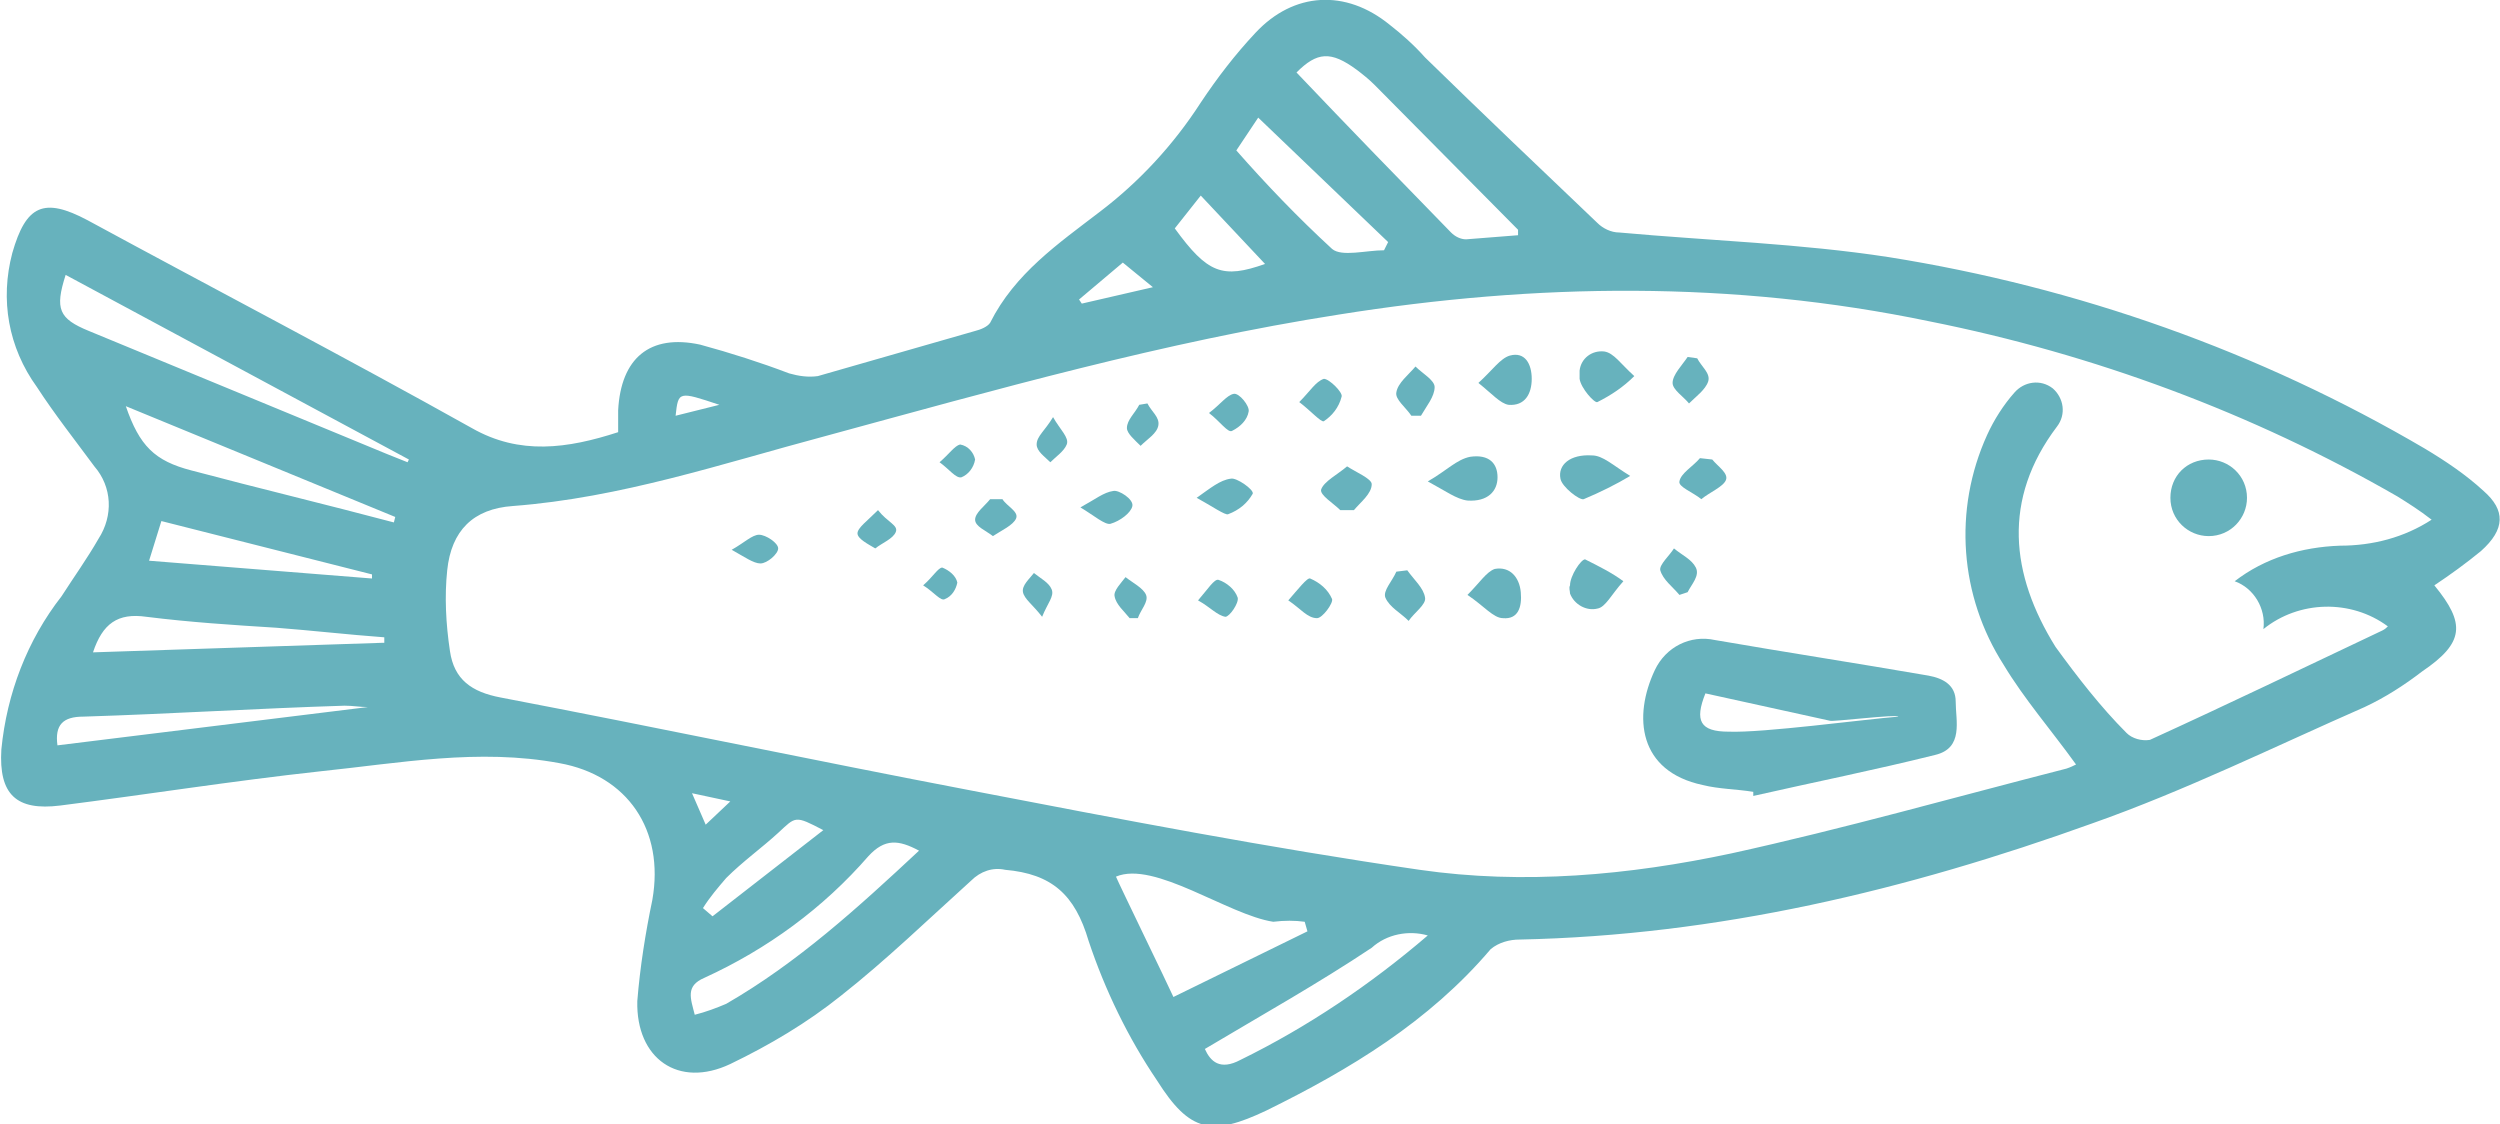<svg xmlns="http://www.w3.org/2000/svg" xmlns:xlink="http://www.w3.org/1999/xlink" id="Layer_1" x="0px" y="0px" viewBox="0 0 182.8 82.2" style="enable-background:new 0 0 182.8 82.2;" xml:space="preserve">
<style type="text/css">
	.st0{fill:#67B2BD;}
</style>
<g id="Layer_2_00000037657154391778778660000018359399125419608499_">
	<g id="footer">
		<path class="st0" d="M181.6,35.9c-1.3-1.2-2.8-2.2-4.3-3.1c-12.1-7.1-25.4-11.8-39.2-14c-6.5-1-13.1-1.2-19.7-1.8    c-0.6,0-1.2-0.3-1.6-0.7c-4.2-4-8.4-8-12.6-12.1c-0.8-0.9-1.7-1.7-2.6-2.4c-3.2-2.6-7-2.4-9.8,0.6c-1.5,1.6-2.8,3.3-4,5.1    c-2,3.1-4.5,5.8-7.4,8c-3,2.3-6.2,4.5-8,8.1c-0.2,0.3-0.7,0.5-1.1,0.6c-3.8,1.1-7.7,2.2-11.5,3.3c-0.7,0.1-1.4,0-2.1-0.2    c-2.1-0.8-4.3-1.5-6.5-2.1c-3.7-0.8-5.8,1-6,4.8c0,0.5,0,1,0,1.6c-3.7,1.2-7.2,1.7-10.7-0.3c-9.3-5.2-18.7-10.1-28.1-15.2    c-3.2-1.7-4.5-1.1-5.5,2.4c-0.9,3.4-0.3,6.9,1.8,9.8c1.3,2,2.8,3.9,4.2,5.8c1.3,1.5,1.4,3.6,0.3,5.3c-0.8,1.4-1.8,2.8-2.7,4.2    c-2.5,3.2-4,7.1-4.4,11.2c-0.2,3.3,1.1,4.5,4.3,4.1c6.3-0.8,12.6-1.8,19-2.5c5.8-0.6,11.6-1.7,17.5-0.6c5,0.9,7.7,4.9,6.8,10    c-0.5,2.4-0.9,4.9-1.1,7.4c-0.1,4.2,3,6.4,6.8,4.6c2.9-1.4,5.6-3,8.1-5c3.3-2.6,6.4-5.6,9.5-8.4c0.7-0.7,1.6-1,2.5-0.8    c3.4,0.3,5.1,1.8,6.1,5.2c1.2,3.6,2.9,7.1,5,10.2c2.4,3.8,4,4.1,8,2.2c6.1-3,11.9-6.5,16.4-11.8c0.6-0.5,1.4-0.7,2.1-0.7    c14.5-0.3,28.3-3.6,41.9-8.5c6.8-2.4,13.3-5.6,19.9-8.5c1.5-0.7,2.9-1.6,4.2-2.6c3.1-2.1,3.2-3.5,0.9-6.3c1.2-0.8,2.3-1.6,3.4-2.5    C183.2,38.7,183.2,37.3,181.6,35.9z M99.2,5.1c0.4,0.3,0.9,0.7,1.3,1.1L111,16.8c0,0,0,0.2,0,0.4c-1.3,0.1-2.6,0.2-3.8,0.3    c-0.4,0-0.8-0.2-1.1-0.5c-3.8-3.9-7.5-7.7-11.3-11.7C96.3,3.8,97.3,3.7,99.2,5.1z M92,8.6l9.5,9.1l-0.3,0.6    c-1.3,0-3.1,0.5-3.8-0.1c-2.5-2.3-4.8-4.7-7-7.2L92,8.6z M87.8,14.3l4.7,5c-3.1,1.1-4.2,0.7-6.6-2.6L87.8,14.3z M82.1,19.2    l2.2,1.8l-5.2,1.2l-0.2-0.3L82.1,19.2z M52.6,29.6l-3.2,0.8C49.6,28.6,49.6,28.6,52.6,29.6z M4.2,54.5C4,53,4.6,52.4,6.1,52.4    c6.4-0.2,12.7-0.6,19.1-0.8c0.6,0,1.1,0.1,1.7,0.1L4.2,54.5z M28,47L6.8,47.7c0.7-2.1,1.8-2.9,3.9-2.6c3.2,0.4,6.3,0.6,9.5,0.8    c2.6,0.2,5.2,0.5,7.9,0.7V47z M10.9,41l0.9-2.9L27.2,42l0,0.3L10.9,41z M28.8,38.2c-4.9-1.3-9.9-2.5-14.8-3.8    c-2.7-0.7-3.8-1.8-4.8-4.7l19.7,8.1L28.8,38.2z M29.8,33.8c-0.5-0.2-1-0.4-1.5-0.6l-21.8-9c-2.2-0.9-2.5-1.6-1.7-4.1l25.1,13.5    L29.8,33.8z M53.1,73.4c-0.7,0.3-1.5,0.6-2.3,0.8c-0.3-1.2-0.7-2.1,0.7-2.7c4.6-2.1,8.7-5.1,12-8.9c1.2-1.3,2.2-1.2,3.7-0.4    C62.7,66.4,58.3,70.4,53.1,73.4z M51.6,60.3L50.6,58l2.8,0.6L51.6,60.3z M56.9,60.9c1.3-1.2,1.2-1.3,3.3-0.2L52.1,67l-0.7-0.6    c0.5-0.8,1.1-1.5,1.7-2.2C54.3,63,55.7,62,56.9,60.9z M85.8,72.9c-0.4-0.9-4-8.3-4.2-8.8c2.8-1.2,8.2,2.8,11.5,3.3    c0.8-0.1,1.6-0.1,2.3,0l0.2,0.7L85.8,72.9z M90.7,77.5c-1.5,0.8-2.2,0.1-2.6-0.8c4.2-2.5,8.3-4.8,12.2-7.4c1.1-1,2.7-1.3,4.1-0.9    C100.2,72,95.6,75.1,90.7,77.5L90.7,77.5z M171.1,39.9c-2.8,0.1-5.5,0.9-7.7,2.6c1.4,0.5,2.3,2,2.1,3.5c2.6-2.1,6.4-2.2,9.1-0.2    c-0.1,0.1-0.2,0.2-0.4,0.3c-5.7,2.7-11.3,5.4-17,8c-0.6,0.1-1.3-0.1-1.7-0.5c-1.9-1.9-3.6-4.1-5.2-6.3c-3.3-5.3-3.9-10.8,0.1-16.1    c0.7-0.9,0.5-2.1-0.3-2.8c-0.9-0.7-2.1-0.5-2.8,0.3l0,0c-0.8,0.9-1.5,2-2,3.1c-2.5,5.5-2,11.8,1.2,16.8c1.5,2.5,3.5,4.8,5.3,7.3    c-0.2,0.1-0.4,0.2-0.7,0.3c-8.2,2.1-16.3,4.4-24.5,6.2c-7.5,1.6-15.2,2.3-22.8,1.2c-11-1.6-21.9-3.7-32.8-5.8    c-11.5-2.2-22.9-4.6-34.4-6.8c-2.1-0.4-3.4-1.3-3.7-3.4c-0.3-2-0.4-4-0.2-5.9c0.3-2.9,1.9-4.5,4.8-4.7c7.9-0.6,15.3-3.1,22.8-5.1    C72.8,28.5,85.1,25,97.9,23c14.4-2.3,28.8-2.5,43.2,0.5c12,2.4,23.6,6.7,34.2,12.8c0.8,0.5,1.6,1,2.5,1.7    C175.8,39.3,173.5,39.9,171.1,39.9L171.1,39.9z"></path>
		<path class="st0" d="M128.2,57.9c-1.2-0.2-2.5-0.2-3.7-0.5c-4.7-1-5.1-5-3.5-8.4c0.8-1.7,2.6-2.6,4.4-2.2    c5.2,0.9,10.4,1.7,15.6,2.6c1.1,0.2,2,0.7,2,1.9c0,1.4,0.6,3.4-1.5,3.9c-4.4,1.1-8.9,2-13.3,3L128.2,57.9z M124.7,50.7    c-0.8,2-0.4,2.8,1.7,2.8c2.5,0.1,9.9-0.9,12.4-1.1c0-0.2-4.9,0.4-5,0.3L124.7,50.7z"></path>
		<path class="st0" d="M158.7,36.4c0,1.6,1.3,2.8,2.8,2.8c1.6,0,2.8-1.3,2.8-2.8c0-1.6-1.3-2.8-2.8-2.8c0,0,0,0,0,0    C159.9,33.6,158.7,34.8,158.7,36.4z"></path>
		<path class="st0" d="M119.5,27.5c-1-0.9-1.5-1.7-2.2-1.8c-0.9-0.1-1.7,0.5-1.8,1.4c0,0.2,0,0.4,0,0.6c0.1,0.7,1.1,1.8,1.3,1.7    C117.8,28.9,118.7,28.3,119.5,27.5z"></path>
		<path class="st0" d="M108.1,28c1,0.8,1.6,1.5,2.2,1.6c1.2,0.1,1.7-0.8,1.7-1.9s-0.5-2-1.6-1.7C109.7,26.2,109.1,27.1,108.1,28z"></path>
		<path class="st0" d="M103.9,30.4c0.4-0.7,1-1.4,1-2.1c0-0.5-0.9-1-1.4-1.5c-0.5,0.6-1.3,1.2-1.4,1.9c-0.1,0.5,0.7,1.1,1.1,1.7    H103.9z"></path>
		<path class="st0" d="M123.4,26.1c-0.4,0.6-1.1,1.3-1.1,1.9c0,0.5,0.8,1,1.2,1.5c0.5-0.5,1.2-1,1.4-1.6s-0.5-1.1-0.8-1.7    L123.4,26.1z"></path>
		<path class="st0" d="M95,29.4c0.8,0.6,1.6,1.5,1.8,1.4c0.6-0.4,1.1-1,1.3-1.8c0.1-0.3-0.9-1.3-1.3-1.3    C96.2,27.9,95.8,28.6,95,29.4z"></path>
		<path class="st0" d="M88.4,30.2c0.8,0.6,1.4,1.5,1.7,1.3c0.6-0.3,1.1-0.8,1.2-1.4c0.1-0.4-0.7-1.4-1.1-1.3    C89.7,28.9,89.2,29.6,88.4,30.2z"></path>
		<path class="st0" d="M83.3,29.6c-0.3,0.6-0.9,1.1-0.9,1.7c0,0.4,0.6,0.9,1,1.3c0.5-0.5,1.2-0.9,1.3-1.5s-0.5-1-0.8-1.6L83.3,29.6z    "></path>
		<path class="st0" d="M77,30.5c-0.6,1-1.2,1.4-1.2,2c0,0.5,0.6,0.9,1,1.3c0.4-0.4,1-0.8,1.2-1.3S77.5,31.4,77,30.5z"></path>
		<path class="st0" d="M68.7,33.8c0.7,0.5,1.2,1.2,1.6,1.1c0.5-0.2,0.9-0.7,1-1.3c-0.1-0.5-0.5-1-1.1-1.1    C69.8,32.6,69.4,33.2,68.7,33.8z"></path>
		<path class="st0" d="M118.7,42.5c-0.9,1-1.3,1.9-1.9,2c-0.8,0.2-1.7-0.3-2-1.1c0-0.2-0.1-0.4,0-0.6c0-0.7,0.8-1.9,1.1-1.9    C116.9,41.4,117.9,41.9,118.7,42.5z"></path>
		<path class="st0" d="M107.3,43.5c0.9-0.9,1.4-1.7,2-1.9c1.1-0.2,1.8,0.6,1.9,1.7s-0.2,2-1.3,1.9C109.2,45.2,108.5,44.3,107.3,43.5    z"></path>
		<path class="st0" d="M102.9,41.7c0.5,0.7,1.2,1.3,1.3,2c0.1,0.5-0.8,1.1-1.2,1.7c-0.6-0.6-1.4-1-1.7-1.7c-0.2-0.5,0.5-1.2,0.8-1.9    L102.9,41.7z"></path>
		<path class="st0" d="M122.8,43.5c-0.5-0.6-1.2-1.1-1.4-1.8c-0.1-0.4,0.7-1.1,1-1.6c0.6,0.5,1.3,0.8,1.6,1.4s-0.3,1.2-0.6,1.8    L122.8,43.5z"></path>
		<path class="st0" d="M94.2,43.9c0.7-0.8,1.4-1.7,1.6-1.6c0.7,0.3,1.3,0.8,1.6,1.5c0.1,0.3-0.7,1.4-1.1,1.4    C95.6,45.2,95.1,44.5,94.2,43.9z"></path>
		<path class="st0" d="M87.6,43.9c0.7-0.8,1.2-1.6,1.5-1.5c0.6,0.2,1.2,0.7,1.4,1.3c0.1,0.4-0.6,1.4-0.9,1.4    C89,45,88.5,44.4,87.6,43.9z"></path>
		<path class="st0" d="M82.6,45.2c-0.4-0.5-1-1-1.1-1.6c-0.1-0.4,0.5-1,0.8-1.4c0.5,0.4,1.3,0.8,1.5,1.3s-0.4,1.1-0.6,1.7L82.6,45.2    z"></path>
		<path class="st0" d="M76.2,45.1c-0.7-0.9-1.3-1.3-1.4-1.8s0.5-1,0.8-1.4c0.5,0.4,1.1,0.7,1.3,1.2S76.6,44.1,76.2,45.1z"></path>
		<path class="st0" d="M67.5,42.8c0.7-0.6,1.1-1.3,1.4-1.3c0.5,0.2,1,0.6,1.1,1.1c-0.1,0.5-0.4,1-0.9,1.2    C68.8,44,68.3,43.3,67.5,42.8z"></path>
		<path class="st0" d="M119.2,34.8c-1.3-0.8-2-1.5-2.8-1.5c-1.6-0.1-2.5,0.7-2.3,1.7c0.1,0.6,1.4,1.6,1.7,1.5    C117,36,118.2,35.4,119.2,34.8z"></path>
		<path class="st0" d="M104.4,35.2c1.3,0.7,2.1,1.3,2.9,1.4c1.5,0.1,2.2-0.7,2.2-1.7s-0.6-1.7-2-1.5    C106.5,33.6,105.8,34.4,104.4,35.2z"></path>
		<path class="st0" d="M99,37.3c0.5-0.6,1.3-1.2,1.3-1.9c0-0.4-1.2-0.9-1.8-1.3c-0.7,0.6-1.7,1.1-1.9,1.7c-0.1,0.4,0.9,1,1.4,1.5H99    z"></path>
		<path class="st0" d="M124.3,33.5c-0.5,0.6-1.4,1.1-1.5,1.7c-0.1,0.4,1,0.8,1.6,1.3c0.6-0.5,1.6-0.9,1.8-1.4s-0.6-1-1-1.5    L124.3,33.5z"></path>
		<path class="st0" d="M87.5,36.4c1.1,0.6,2.1,1.3,2.3,1.2c0.8-0.3,1.4-0.8,1.8-1.5c0.1-0.3-1.2-1.2-1.6-1.1    C89.2,35.1,88.5,35.7,87.5,36.4z"></path>
		<path class="st0" d="M79,37.1c1,0.6,1.8,1.3,2.2,1.2c0.7-0.2,1.5-0.8,1.6-1.3s-1-1.2-1.4-1.1C80.7,36,80.1,36.5,79,37.1z"></path>
		<path class="st0" d="M72.4,36.5c-0.4,0.5-1.1,1-1.1,1.5s0.8,0.8,1.3,1.2c0.6-0.4,1.5-0.8,1.7-1.3s-0.7-0.9-1-1.4L72.4,36.5z"></path>
		<path class="st0" d="M64.2,37.3c-0.8,0.8-1.5,1.3-1.5,1.7s0.8,0.8,1.3,1.1c0.5-0.4,1.3-0.7,1.5-1.2S64.9,38.2,64.2,37.3z"></path>
		<path class="st0" d="M53.5,40.2c0.9,0.5,1.6,1,2.1,1s1.3-0.7,1.3-1.1s-0.9-1-1.4-1S54.4,39.7,53.5,40.2z"></path>
	</g>
</g>
</svg>